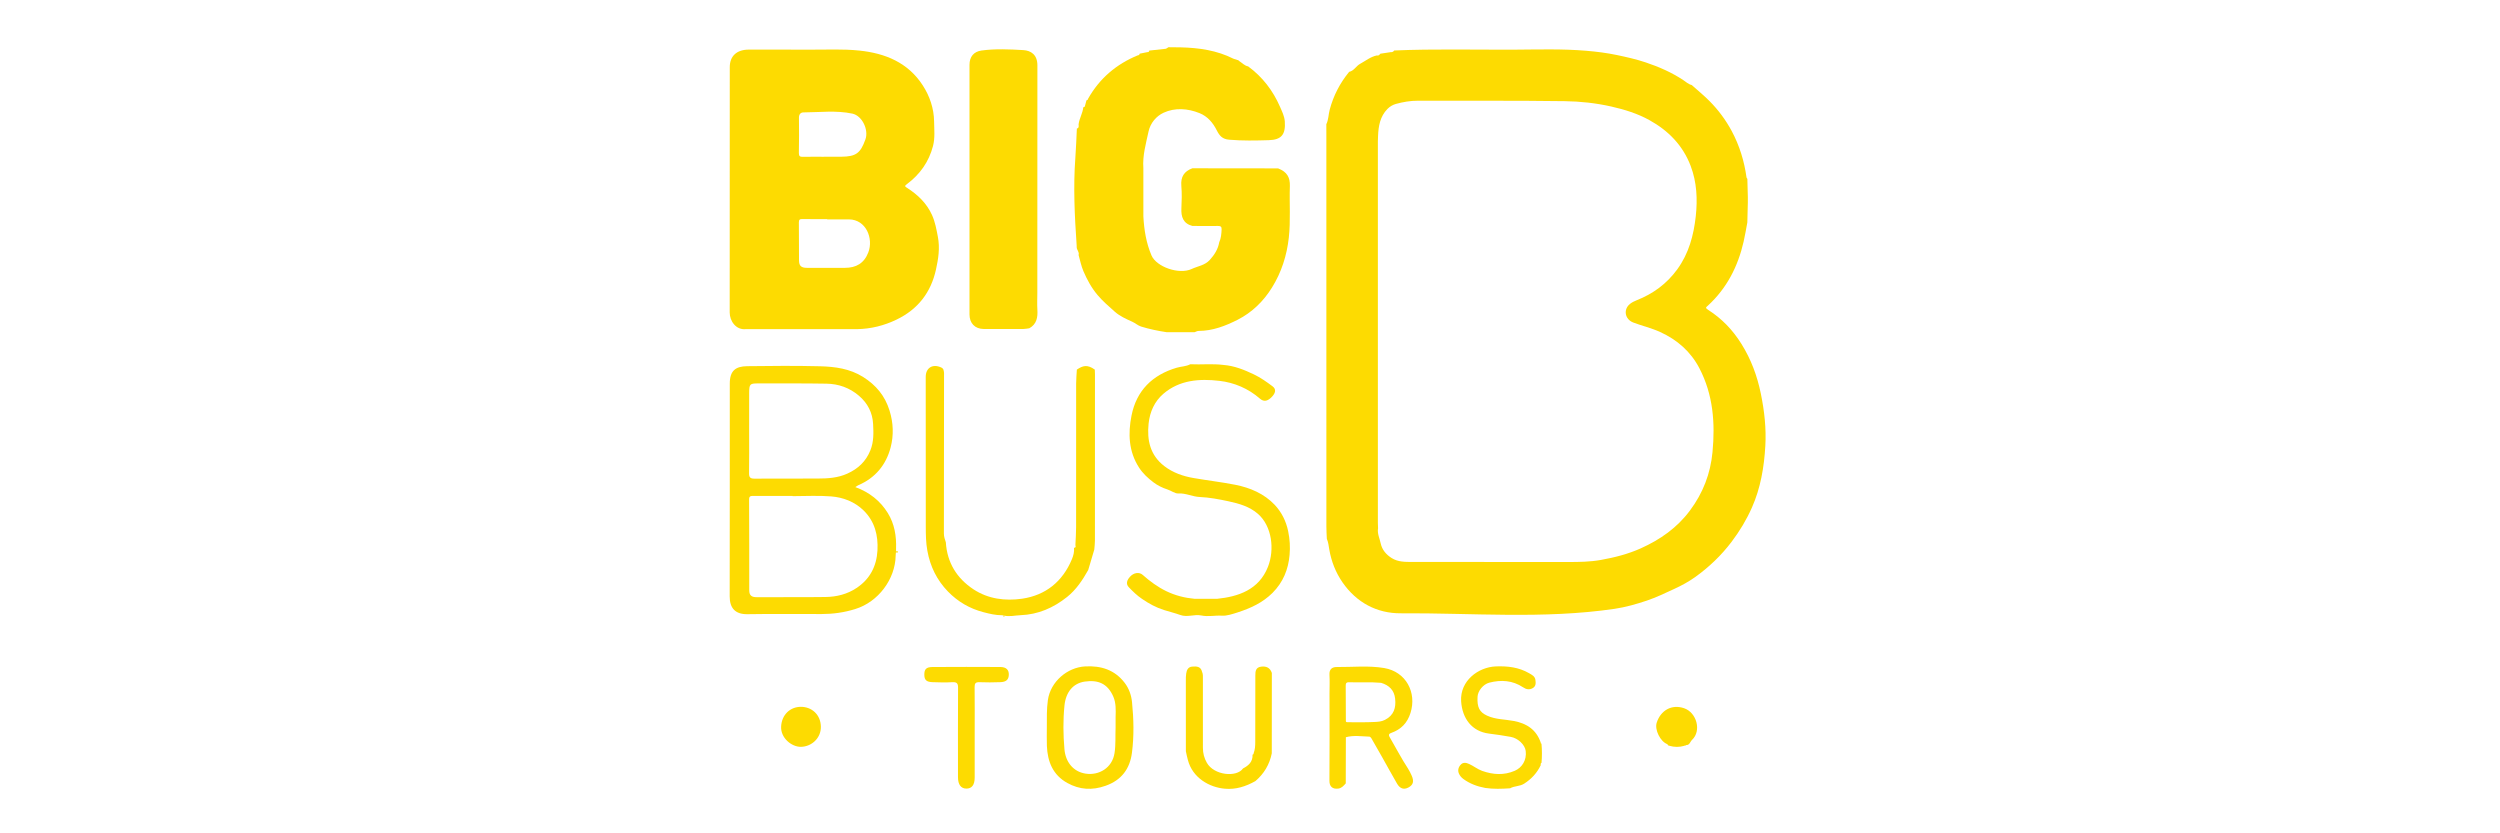 <?xml version="1.0" encoding="utf-8"?>
<!-- Generator: Adobe Illustrator 16.0.0, SVG Export Plug-In . SVG Version: 6.00 Build 0)  -->
<!DOCTYPE svg PUBLIC "-//W3C//DTD SVG 1.1//EN" "http://www.w3.org/Graphics/SVG/1.1/DTD/svg11.dtd">
<svg version="1.1" id="Layer_1" xmlns="http://www.w3.org/2000/svg" xmlns:xlink="http://www.w3.org/1999/xlink" x="0px" y="0px"
	 width="900px" height="300px" viewBox="0 0 900 300" enable-background="new 0 0 900 300" xml:space="preserve">
<g>
	<path fill="#FDDB01" d="M477.48,44.722c0.807-1.649,0.746-3.508,1.22-5.259c1.356-5.077,3.69-9.569,6.998-13.6
		c1.753-0.36,2.483-2.106,3.976-2.9c1.952-1.063,3.704-2.523,5.981-3.007c0.604,0.197,0.941-0.216,1.282-0.624
		c1.228-0.189,2.454-0.371,3.709-0.558c0.546,0.078,0.968-0.174,1.298-0.601c14.429-0.618,28.896-0.222,43.332-0.296
		c8.606-0.05,17.229-0.327,25.813,0.402c3.651,0.308,7.306,0.761,10.946,1.521c3.539,0.744,7.052,1.532,10.445,2.674
		c4.723,1.581,9.305,3.583,13.5,6.363c0.965,0.64,1.842,1.5,3.032,1.767c2.155,1.925,4.396,3.746,6.423,5.789
		c3.172,3.198,5.83,6.777,7.99,10.793c2.822,5.279,4.507,10.833,5.326,16.709c0.025,0.176,0.204,0.327,0.298,0.482
		c0.06,2.2,0.116,4.394,0.172,6.585c0,0.644,0,1.288-0.002,1.933c-0.058,2.397-0.117,4.782-0.18,7.178
		c-0.431,2.292-0.811,4.611-1.329,6.879c-2.033,8.939-6.04,16.792-12.848,23.054c-0.734,0.662-1.064,0.799,0.057,1.531
		c4.943,3.152,8.873,7.242,12.008,12.282c3.47,5.561,5.658,11.485,6.97,17.875c1.282,6.25,1.987,12.539,1.618,18.857
		c-0.445,7.635-1.7,15.146-4.839,22.196c-1.946,4.392-4.401,8.463-7.305,12.298c-3.747,4.957-8.2,9.186-13.181,12.743
		c-2.294,1.644-4.896,3.035-7.496,4.233c-3.217,1.496-6.459,3.047-9.823,4.189c-3.776,1.264-7.605,2.364-11.583,2.958
		c-25.608,3.767-51.393,1.45-77.071,1.615c-8.465,0.041-15.846-3.808-20.917-11.138c-2.47-3.58-4.004-7.498-4.76-11.813
		c-0.218-1.268-0.338-2.614-0.882-3.855c-0.059-1.467-0.164-2.937-0.164-4.431c-0.009-46.675-0.007-93.349-0.007-140.024
		C477.49,47.93,477.483,46.329,477.48,44.722z M496.098,190.186c-0.328,1.914,0.572,3.623,0.945,5.414
		c0.516,2.377,1.984,4.053,3.972,5.313c2.265,1.417,4.847,1.385,7.375,1.387c18.701,0.014,37.408-0.021,56.132,0.02
		c3.929,0.011,7.877-0.047,11.713-0.725c4.943-0.884,9.853-2.115,14.494-4.207c6.988-3.148,13.064-7.41,17.68-13.634
		c4.669-6.259,7.367-13.237,8.094-21.012c0.989-10.461,0.238-20.65-4.709-30.149c-3.137-6.023-7.98-10.267-14.163-13.079
		c-3.126-1.425-6.461-2.188-9.641-3.398c-3.046-1.163-3.684-4.705-1.19-6.711c0.698-0.548,1.51-0.96,2.33-1.281
		c5.952-2.338,10.884-5.937,14.684-11.156c4.174-5.729,5.914-12.312,6.66-19.092c0.658-6.079,0.409-12.235-1.839-18.151
		c-2.827-7.429-8.046-12.702-14.812-16.458c-4.27-2.374-8.95-3.831-13.785-4.923c-5.533-1.248-11.134-1.849-16.735-1.922
		c-17.6-0.246-35.23-0.107-52.836-0.164c-2.737-0.008-5.366,0.453-7.962,1.164c-1.112,0.315-2.148,0.915-3.009,1.783
		c-2.671,2.728-3.255,6.169-3.398,9.767c-0.021,0.641-0.064,1.283-0.064,1.923c-0.003,45.792-0.002,91.582,0.001,137.357
		C496.031,188.905,496.074,189.527,496.098,190.186z"/>
	<path fill="#FDDB01" d="M268.398,118.497c-3.523,0.31-5.712-3.013-5.708-5.994c0.033-29.443,0.015-58.886,0.027-88.332
		c0.002-4.011,2.526-6.33,6.905-6.313c7.327,0.028,14.656-0.025,21.987,0.018c5.913,0.034,11.831-0.292,17.729,0.325
		c9.354,0.974,17.531,4.306,22.85,12.52c2.52,3.893,4.021,8.302,4.089,13.015c0.038,2.934,0.371,5.894-0.393,8.819
		c-1.486,5.721-4.711,10.237-9.403,13.734c-0.877,0.651-0.792,0.803,0.096,1.366c3.837,2.451,7.054,5.544,8.954,9.763
		c1.127,2.49,1.586,5.145,2.104,7.836c0.782,4.078,0.165,7.944-0.682,11.774c-1.805,8.206-6.437,14.284-14.168,18.017
		c-4.558,2.198-9.257,3.358-14.274,3.45C295.143,118.495,281.771,118.496,268.398,118.497z M297.788,78.976c0-0.026,0-0.063,0-0.1
		c-2.956,0-5.905,0.042-8.855-0.023c-0.957-0.014-1.357,0.166-1.342,1.235c0.056,4.555,0.012,9.111,0.053,13.666
		c0.019,1.977,0.793,2.662,2.853,2.668c4.557,0.01,9.113,0.002,13.67,0.003c4.032,0,6.921-1.629,8.428-5.569
		c1.922-5.02-0.825-11.808-6.919-11.875C303.043,78.959,300.417,78.976,297.788,78.976z M296.556,56.438c0-0.004,0-0.009,0-0.014
		c2.122,0,4.24,0.024,6.353-0.004c5.234-0.061,6.849-1.23,8.64-6.226c1.245-3.45-1.157-8.533-4.701-9.293
		c-5.814-1.235-11.747-0.463-17.629-0.436c-0.96,0.004-1.613,0.67-1.594,1.922c0.068,4.235,0.036,8.47-0.032,12.708
		c-0.021,1.15,0.424,1.39,1.457,1.363C291.55,56.403,294.052,56.438,296.556,56.438z"/>
	<path fill="#FDDB01" d="M420.015,119.596c-3.118-0.467-6.202-1.107-9.215-2.034c-1.153-0.369-2.073-1.241-3.206-1.75
		c-2.199-0.982-4.504-2.025-6.263-3.596c-2.118-1.89-4.29-3.741-6.172-5.96c-2.238-2.638-3.802-5.551-5.129-8.637
		c-0.793-1.842-1.177-3.875-1.736-5.819c0.33-1.043-0.624-1.759-0.676-2.708c-0.008-0.258-0.017-0.516-0.023-0.773
		c-0.719-10.496-1.25-20.981-0.47-31.503c0.261-3.502,0.37-7.017,0.544-10.526c0.872-0.254,0.625-0.957,0.626-1.552
		c0.256-2.124,1.491-3.971,1.682-6.105c0.23-0.125,0.592-0.089,0.61-0.487c0.183-0.669,0.353-1.336,0.532-2.007
		c0.307-0.125,0.59-0.26,0.617-0.649c4.129-7.292,10.148-12.4,17.865-15.571c0.423,0.016,0.597-0.256,0.695-0.601
		c0.919-0.188,1.839-0.366,2.759-0.553c0.402,0.034,0.636-0.137,0.671-0.555c1.823-0.195,3.646-0.398,5.473-0.597
		c0.577,0.039,0.997-0.32,1.443-0.614c1.463,0.016,2.939,0.016,4.416,0.048c6.565,0.169,12.988,1.062,18.949,4.077
		c0.346,0.172,0.743,0.215,1.108,0.324l0.105,0.097c0.186,0.039,0.354,0.073,0.54,0.115c0.102,0.095,0.201,0.194,0.318,0.296
		c1.07,0.655,1.924,1.705,3.256,1.945c5.17,3.795,8.932,8.709,11.489,14.588c0.729,1.682,1.545,3.281,1.706,5.182
		c0.332,4.7-1.145,6.658-5.766,6.794c-4.734,0.14-9.482,0.243-14.228-0.166c-2.504-0.211-3.498-1.405-4.521-3.41
		c-1.337-2.671-3.282-4.998-6.192-6.165c-4.279-1.712-8.814-2.027-12.931-0.141c-2.605,1.189-4.769,3.711-5.42,6.775
		c-0.927,4.341-2.197,8.659-1.863,13.19c0.002,5.78,0.003,11.569,0.005,17.36c0.262,4.828,1.008,9.539,2.919,14.035
		c1.75,4.109,9.902,7.033,14.478,4.89c2.203-1.035,4.722-1.279,6.515-3.257c1.699-1.869,2.96-3.882,3.401-6.373
		c0.667-1.453,0.778-3.004,0.855-4.579c0.042-1.04-0.366-1.29-1.337-1.277c-3.057,0.044-6.119,0.002-9.186-0.006
		c-3.313-0.879-4.111-3.261-3.955-6.367c0.132-2.671,0.207-5.382-0.021-8.038c-0.284-3.241,0.989-5.274,3.971-6.354
		c10.294,0.011,20.576,0.023,30.858,0.037c3.263,1.254,4.325,3.274,4.243,6.326c-0.22,6.209,0.309,12.447-0.384,18.644
		c-0.714,6.375-2.623,12.408-6.045,17.917c-3.08,4.983-7.222,8.979-12.325,11.583c-4.349,2.213-9.038,4.042-14.13,4.049
		c-0.477,0.001-0.944,0.298-1.429,0.459C426.71,119.597,423.369,119.597,420.015,119.596z"/>
	<path fill="#FDDB01" d="M373.463,23.493c-0.012,27.334-0.019,54.679-0.027,82.014c-0.002,1.994-0.105,3.981,0.017,5.964
		c0.175,2.776-0.222,5.217-2.91,6.712c-0.703,0.083-1.398,0.246-2.094,0.249c-4.764,0.025-9.515,0.034-14.276,0.007
		c-3.172-0.019-5.155-2.04-5.155-5.254c-0.008-29.954-0.008-59.912,0.003-89.876c0-2.832,1.491-4.74,4.354-5.126
		c4.984-0.673,10.014-0.439,15.002-0.146C371.148,18.196,373.452,19.701,373.463,23.493z"/>
	<path fill="#FDDB01" d="M307.917,175.354c5.119,1.879,8.979,4.955,11.687,9.33c2.426,3.916,3.14,8.282,2.979,12.846
		c-0.015,0.438-0.03,0.877-0.006,1.341c0.003,0.021,0.31,0.076,0.478,0.063c0.065-0.005,0.182-0.14,0.184-0.234
		c0-0.082-0.099-0.268-0.156-0.271c-0.173-0.012-0.49,0.029-0.497,0.096c-0.083,0.5-0.138,1.012-0.147,1.52
		c-0.146,8.446-6.242,16.65-14.535,19.201c-4.024,1.263-8.013,1.803-12.146,1.808c-8.873,0.019-17.749-0.097-26.618,0.052
		c-4.46,0.093-6.462-2.191-6.454-6.428c0.053-25.521,0.019-51.04,0.035-76.578c0.002-4.698,2.12-6.215,6.25-6.276
		c8.742-0.116,17.491-0.19,26.229,0.029c5.398,0.14,10.749,0.845,15.538,3.861c4.648,2.937,7.842,6.753,9.498,12.096
		c1.379,4.444,1.533,8.871,0.401,13.232c-1.64,6.281-5.498,10.993-11.629,13.628C308.729,174.803,308.482,174.993,307.917,175.354z
		 M285.328,178.613c0-0.022,0-0.045,0-0.066c-4.689,0-9.379,0.01-14.068-0.007c-0.872-0.002-1.591-0.063-1.584,1.242
		c0.057,10.916,0.063,21.834,0.052,32.751c-0.002,1.853,0.914,2.46,2.639,2.449c8.286-0.041,16.575,0.054,24.86-0.063
		c3.966-0.06,7.783-1.003,11.138-3.25c4.791-3.178,7.208-7.815,7.52-13.495c0.294-5.443-0.949-10.445-4.99-14.414
		c-3.237-3.15-7.329-4.709-11.692-5.057C294.602,178.333,289.957,178.613,285.328,178.613z M269.693,155.691
		c0,4.877,0.05,9.787-0.032,14.662c-0.02,1.484,0.43,1.977,1.95,1.959c7.586-0.045,15.173-0.026,22.759-0.037
		c3.648,0,7.265-0.231,10.663-1.769c3.856-1.737,6.71-4.389,8.316-8.426c1.24-3.106,1.131-6.249,0.968-9.431
		c-0.212-4.122-1.977-7.518-5.109-10.187c-3.364-2.876-7.346-4.275-11.691-4.342c-8.166-0.14-16.326-0.081-24.49-0.093
		c-3.083-0.006-3.305,0.2-3.326,3.399C269.67,146.179,269.693,150.943,269.693,155.691z"/>
	<path fill="#FDDB01" d="M387.668,133.058c2.17-1.451,3.757-1.928,6.458,0.001c0.025,0.569,0.062,1.154,0.062,1.726
		c0.002,19.943,0,39.857-0.012,59.805c0,1.094-0.146,2.184-0.231,3.252c-0.724,2.459-1.456,4.922-2.182,7.356
		c-2.036,3.62-4.313,7.077-7.614,9.709c-4.914,3.919-10.433,6.332-16.797,6.563c-1.978,0.08-3.939,0.62-5.928,0.126
		c-0.05-0.011-0.173,0.185-0.204,0.271c-0.012,0.05,0.12,0.163,0.208,0.211c0.025,0.014,0.149-0.045,0.151-0.079
		c0.007-0.125,0.009-0.316-0.027-0.33c-0.303-0.092-0.616-0.188-0.917-0.188c-2.244-0.002-4.355-0.508-6.533-1.077
		c-5.03-1.304-9.279-3.804-12.826-7.443c-3.983-4.106-6.405-9.005-7.433-14.735c-0.518-2.892-0.552-5.713-0.558-8.565
		c-0.04-17.992-0.023-35.984-0.023-53.977c0.001-3.329,2.561-4.816,5.616-3.372c0.904,0.429,0.859,1.171,0.979,1.912
		c-0.02,19.276-0.037,38.551-0.055,57.819c-0.001,1.104,0.334,2.145,0.7,3.179c0.459,7.314,3.918,12.945,9.952,16.935
		c5.31,3.492,11.416,4.242,17.496,3.379c8.541-1.258,14.611-6.211,17.938-14.225c0.506-1.209,0.918-2.67,0.747-4.098
		c0.992-0.074,0.414-0.792,0.521-1.222c0.09-2.063,0.239-4.123,0.242-6.169c0.014-17.27,0.002-34.506,0.016-51.775
		C387.417,136.371,387.58,134.714,387.668,133.058z"/>
	<path fill="#FDDB01" d="M376.863,261.814c0.015-3.256-0.092-6.529,0.374-9.783c0.958-6.685,7.016-11.775,13.418-12.124
		c5.746-0.31,10.629,1.223,14.234,5.921c1.567,2.055,2.388,4.443,2.638,6.939c0.611,6.08,0.76,12.201-0.029,18.258
		c-0.743,5.711-3.721,9.841-9.516,11.869c-4.834,1.709-9.326,1.412-13.707-1c-5.222-2.867-7.155-7.664-7.395-13.344
		C376.789,266.32,376.863,264.07,376.863,261.814z M401.613,261.929c0-1.282-0.03-2.567,0.004-3.851
		c0.087-2.452,0.148-5.016-0.79-7.219c-2.097-4.87-5.59-6.172-10.334-5.486c-4.191,0.625-6.797,3.783-7.283,8.619
		c-0.532,5.273-0.465,10.474-0.009,15.742c0.384,4.51,3.105,8.092,7.64,8.777c4.767,0.728,9.564-2.054,10.388-7.379
		C401.711,268.049,401.48,264.991,401.613,261.929z"/>
	<path fill="#FDDB01" d="M426.912,270.448c-0.003-8.448-0.012-16.895-0.01-25.355c0-0.878-0.011-1.8,0.135-2.665
		c0.193-1.251,0.686-2.342,2.168-2.453c1.568-0.132,3.092-0.092,3.547,1.918c0.354,0.784,0.292,1.604,0.292,2.433
		c0.001,8.295,0.001,16.601,0.001,24.891c0,1.919,0.453,3.704,1.426,5.395c2.572,4.522,10.723,5.34,13.015,2.028
		c2.018-1.039,3.543-2.414,3.436-4.947c0.233-0.068,0.408-0.228,0.378-0.506c0.521-1.336,0.594-2.703,0.591-4.14
		c0-7.938,0.048-15.899,0.031-23.838c-0.004-1.581,0.137-2.956,2.073-3.212c1.883-0.246,3.232,0.387,3.869,2.264
		c-0.01,9.648-0.019,19.299-0.026,28.946c-0.802,4.022-2.791,7.339-5.904,9.992c-3.411,1.914-7.007,3.095-11.004,2.737
		c-5.577-0.486-11.627-3.904-13.303-10.371C427.358,272.529,427.115,271.497,426.912,270.448z"/>
	<path fill="#FDDB01" d="M350.889,263.932c-0.001,5.342,0.002,10.66-0.003,16.004c-0.003,2.658-1.036,3.982-3.032,3.959
		c-1.927-0.025-2.979-1.468-2.98-4.091c-0.005-10.731-0.038-21.452,0.027-32.169c0.012-1.601-0.404-2.123-2.019-2.05
		c-2.372,0.144-4.759,0.087-7.129-0.004c-2.223-0.065-2.961-0.788-2.993-2.597c-0.034-2.021,0.625-2.836,2.897-2.859
		c8.163-0.053,16.316-0.05,24.478-0.005c2.16,0.019,3.109,1.06,3.036,2.85c-0.057,1.701-0.967,2.556-3.087,2.612
		c-2.505,0.09-5.015,0.115-7.513,0.009c-1.389-0.036-1.724,0.456-1.707,1.777C350.927,252.878,350.89,258.4,350.889,263.932z"/>
	<path fill="#FDDB01" d="M288.324,268.861c-3.346,0.035-7.333-3.186-7.116-7.32c0.222-4.301,3.294-7.073,7.093-7.085
		c3.848-0.013,7.144,2.733,7.216,7.163C295.587,265.628,292.265,268.79,288.324,268.861z"/>
	<path fill="#FDDB01" d="M440.458,131.38c3.897,0.302,7.473,1.746,10.919,3.395c2.403,1.133,4.634,2.726,6.77,4.321
		c1.396,1.068,0.971,2.413-0.146,3.634c-1.523,1.673-2.964,2.068-4.407,0.794c-4.218-3.671-9.225-5.795-14.605-6.417
		c-7.132-0.834-14.308-0.35-20.146,4.631c-3.188,2.726-4.891,6.484-5.344,10.715c-0.634,6.017,0.541,11.383,5.614,15.318
		c3.153,2.422,6.804,3.682,10.661,4.334c4.953,0.865,9.948,1.439,14.876,2.404c5.407,1.067,10.428,3.201,14.263,7.245
		c2.426,2.604,4.066,5.79,4.824,9.474c0.604,2.877,0.763,5.72,0.513,8.551c-0.454,5.221-2.323,9.832-6.16,13.675
		c-3.592,3.556-7.866,5.493-12.592,7.03c-1.884,0.595-3.919,1.283-5.606,1.156c-2.494-0.152-4.98,0.45-7.426-0.07
		c-2.521-0.529-5.033,0.762-7.581-0.184c-1.9-0.687-3.896-1.158-5.838-1.774c-2.896-0.909-5.433-2.31-7.905-4.001
		c-1.771-1.189-3.278-2.65-4.744-4.18c-1.252-1.287-0.607-2.673,0.362-3.763c1.39-1.563,3.364-1.812,4.605-0.715
		c2.606,2.312,5.389,4.36,8.522,5.878c3.208,1.551,6.627,2.415,10.159,2.738c2.713,0.002,5.414,0.002,8.113,0.002
		c7.601-0.783,15.024-3.213,18.291-11.478c2.479-6.249,1.463-14.683-3.58-19.094c-3.059-2.67-6.806-3.713-10.681-4.554
		c-3.404-0.73-6.932-1.391-10.303-1.528c-2.673-0.123-4.996-1.438-7.705-1.272c-1.184,0.086-2.578-1.028-3.955-1.463
		c-1.756-0.556-3.493-1.42-4.958-2.528c-1.995-1.492-3.867-3.233-5.23-5.349c-3.742-5.802-3.975-12.272-2.69-18.703
		c1.784-8.981,7.48-14.628,16.271-17.223c1.613-0.475,3.363-0.438,4.885-1.251C432.49,131.324,436.479,130.869,440.458,131.38z"/>
	<path fill="#FDDB01" d="M484.472,282.018c-0.733,0.838-1.459,1.674-2.611,1.865c-2.188,0.313-3.283-0.768-3.266-2.812
		c0.099-10.466,0.034-20.939,0.03-31.421c-0.001-2.256,0.123-4.515-0.02-6.745c-0.114-1.998,0.979-2.788,2.604-2.775
		c5.709,0.048,11.474-0.587,17.118,0.367c7.854,1.337,11.764,8.81,9.457,16.144c-1.139,3.653-3.399,5.933-6.885,7.187
		c-0.766,0.265-1.154,0.61-0.618,1.539c2.204,3.768,4.2,7.659,6.605,11.325c0.513,0.781,0.906,1.649,1.308,2.506
		c0.941,2.097,0.561,3.406-1.202,4.322c-1.604,0.838-2.998,0.414-4.05-1.396c-1.85-3.171-3.592-6.401-5.408-9.614
		c-1.275-2.26-2.562-4.518-3.871-6.777c-0.127-0.241-0.46-0.531-0.708-0.543c-2.808-0.09-5.629-0.555-8.444,0.215
		C484.493,270.938,484.486,276.479,484.472,282.018z M497.195,245.82c-3.84-0.364-7.688-0.066-11.51-0.213
		c-1.092-0.033-1.239,0.447-1.228,1.355c0.032,4.227,0.034,8.452,0.054,12.675c0.053,0.306,0.273,0.363,0.547,0.361
		c3.225-0.013,6.451,0.09,9.637-0.083c1.271-0.055,2.578-0.098,3.873-0.758c3.241-1.637,4.045-4.374,3.678-7.635
		C501.938,248.46,500.052,246.67,497.195,245.82z"/>
	<path fill="#FDDB01" d="M534.675,283.657c-2.84-0.525-5.489-1.488-7.857-3.218c-0.693-0.516-1.175-1.08-1.55-1.822
		c-0.616-1.274-0.234-2.469,0.621-3.362c0.827-0.897,1.933-0.715,3-0.224c1.621,0.73,2.99,1.882,4.683,2.488
		c3.94,1.39,7.842,1.647,11.737-0.035c2.571-1.108,4.358-3.758,3.948-7.135c-0.265-2.229-2.774-4.601-5.345-5.065
		c-2.616-0.478-5.238-0.859-7.884-1.193c-6.163-0.778-9.614-5.415-10.021-11.64c-0.454-7.352,6.157-12.288,12.485-12.546
		c4.218-0.161,8.253,0.295,11.974,2.442c0.981,0.571,2.078,1.086,2.271,2.34c0.164,1.137,0.268,2.349-0.981,3.055
		c-1.215,0.689-2.392,0.408-3.424-0.299c-3.815-2.531-7.919-2.784-12.192-1.682c-2.197,0.57-4.112,2.969-4.219,5.055
		c-0.219,3.811,0.688,5.561,3.442,6.821c3.061,1.412,6.411,1.296,9.616,1.917c4.719,0.889,8.104,3.167,9.697,7.795
		c-0.029,0.275,0.105,0.418,0.344,0.518l0.043-0.124c0,0-0.132-0.027-0.134-0.025c0.226,2.324,0.209,4.646,0.017,6.966l0.025-0.107
		c-0.359,0.204-0.371,0.511-0.297,0.875c-1.333,2.79-3.304,4.949-5.953,6.652c-1.632,1.057-3.511,0.778-5.088,1.687
		C540.634,283.991,537.661,284.104,534.675,283.657z"/>
	<path fill="#FDDB01" d="M600.234,267.895c-2.519-0.922-4.626-5.183-3.823-7.719c1.431-4.447,5.395-6.753,9.884-5.208
		c4.508,1.556,6.321,8.13,2.848,11.382c-0.67,0.607-0.849,1.938-2.135,1.883c0-0.002-0.055-0.031-0.055-0.031l0.102,0.01
		c-0.132,0.064-0.252,0.145-0.387,0.229c-0.123-0.086-0.232-0.063-0.331,0.063l0.019-0.012c-1.789,0.518-3.577,0.509-5.368-0.002
		l0.019,0.014c-0.098-0.128-0.2-0.151-0.333-0.069c-0.115-0.127-0.237-0.227-0.364-0.354c0,0.001,0.042-0.119,0.042-0.119
		L600.234,267.895z"/>
</g>
</svg>
